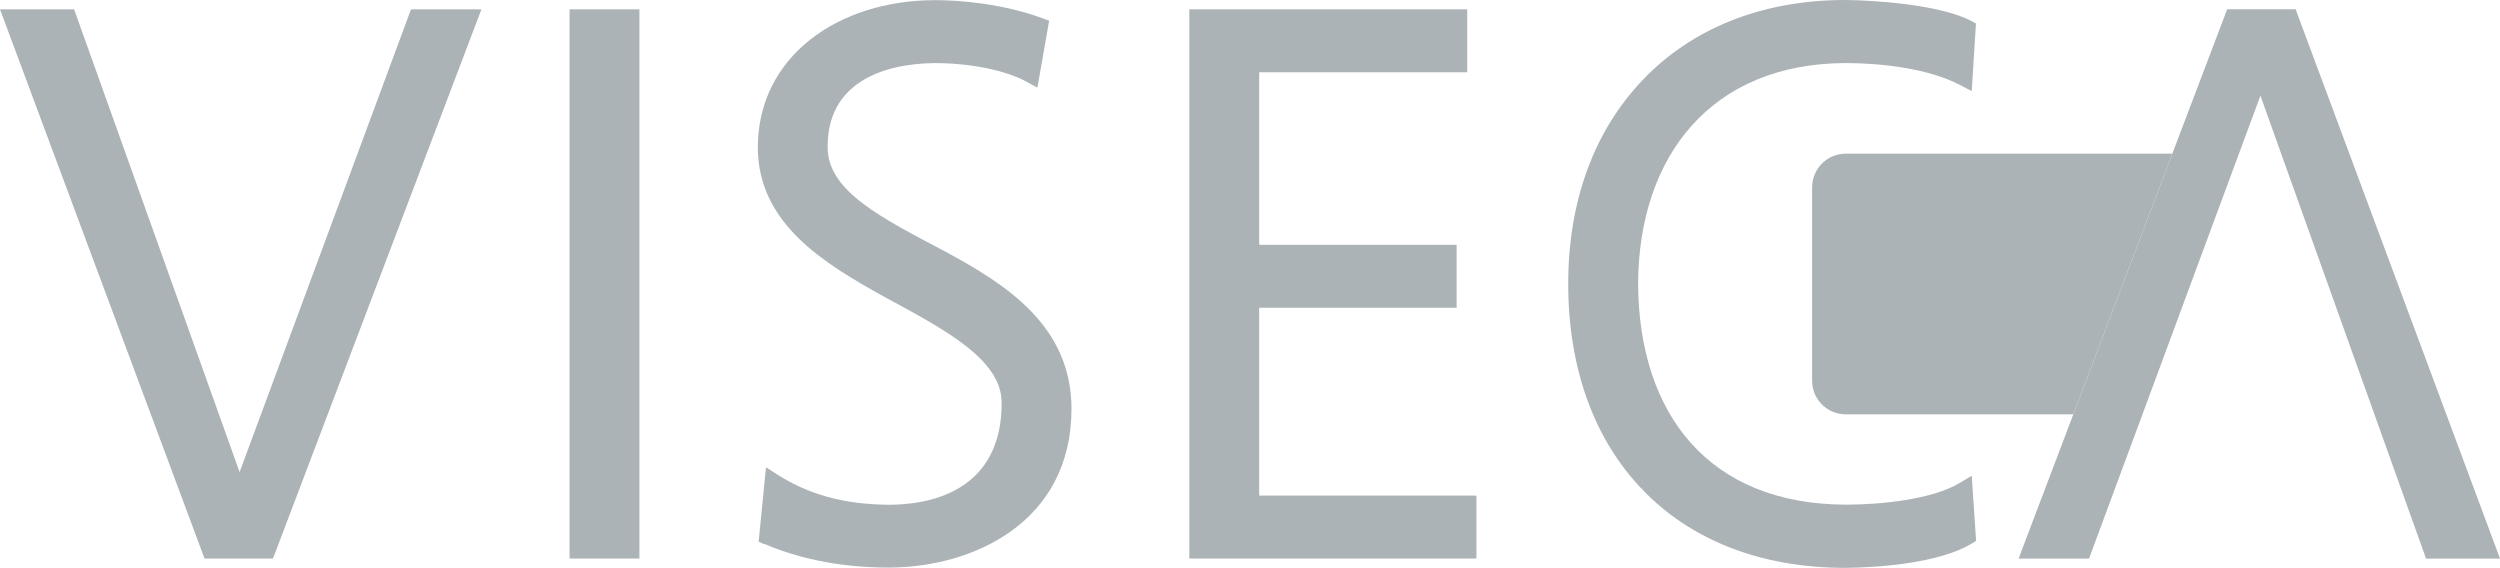 <?xml version="1.0" encoding="UTF-8"?>
<svg id="Layer_1" xmlns="http://www.w3.org/2000/svg" version="1.1" viewBox="0 0 500 113.571">
  <!-- Generator: Adobe Illustrator 30.0.0, SVG Export Plug-In . SVG Version: 2.1.1 Build 123)  -->
  <defs>
    <style>
      .st0 {
        fill: #abb3b7;
      }
    </style>
  </defs>
  <polygon class="st0" points="41.101 111.704 41.101 111.449 41.327 111.364 41.101 111.449 41.101 111.704 40.903 111.704 0 1.866 14.822 1.866 47.918 94.42 82.201 1.866 96.288 1.866 55.018 110.6 54.565 111.704 41.101 111.704"/>
  <polygon class="st0" points="500 111.717 485.207 111.717 452.085 19.139 443.514 42.277 428.495 82.866 417.803 111.717 403.717 111.717 414.663 82.866 434.463 30.736 445.013 2.96 445.437 1.857 459.128 1.857 500 111.717"/>
  <polygon class="st0" points="114.165 111.704 114.165 111.449 114.42 111.449 114.165 111.449 114.165 111.704 113.911 111.704 113.911 3.592 113.911 1.866 127.884 1.866 127.884 111.704 114.165 111.704"/>
  <path class="st0" d="M152.89,108.847l-1.16-.509,1.188-12.078.283-2.8.368.226,2.008,1.301c5.997,3.762,12.899,5.94,22.545,5.968,12.616-.198,22.092-5.968,22.205-20.055v-.283c.057-8.684-11.202-14.624-23.506-21.272-12.135-6.732-25.203-14.653-25.26-29.842C151.589,11.258,167.656.057,186.976.028c5.346,0,13.889.792,21.498,3.621l1.358.481-2.348,13.408-.311-.17-1.81-.99c-4.271-2.376-11.513-3.762-18.415-3.762h-.113c-10.692.141-21.272,4.186-21.3,16.576v.255c-.057,8.882,11.173,14.313,23.478,20.847,12.163,6.563,25.26,14.822,25.288,31.455,0,22.743-19.716,31.766-36.631,31.766-10.608,0-18.924-2.206-24.779-4.724"/>
  <polygon class="st0" points="238.146 111.704 238.146 111.449 238.372 111.449 238.146 111.449 238.146 111.704 237.863 111.704 237.863 3.592 237.863 1.866 293.446 1.866 293.446 14.454 251.836 14.454 251.836 48.964 291.325 48.964 291.325 61.551 251.836 61.551 251.836 99.116 295.285 99.116 295.285 111.704 238.146 111.704"/>
  <path class="st0" d="M328.748,97.475h0l-.198.17-.17.17c-9.589-10.013-14.737-24.242-14.737-41.044s5.318-30.776,14.964-40.846c9.646-10.098,23.563-15.925,40.422-15.925h0c6.478.057,19.009.99,25.175,4.158l.99.537-.679,10.862-.17,2.659-.339-.17-2.008-1.047c-6.223-3.281-15.614-4.384-22.912-4.384h-.057c-26.674.113-41.27,18.443-41.412,44.156.17,26.193,14.256,44.042,41.412,44.156h.283c6.845,0,17.198-1.047,22.601-4.328l2.433-1.443.877,13.012-.141.085-.764.481c-6.506,3.875-18.386,4.78-25.288,4.837h0c-17.142,0-31.059-5.714-40.62-15.727l.17-.17.198-.17"/>
  <path class="st0" d="M434.463,30.736l-19.8,52.13h-45.511c-3.734,0-6.732-2.998-6.732-6.732v-38.638c0-3.734,2.998-6.76,6.732-6.76h65.311,0Z"/>
</svg>